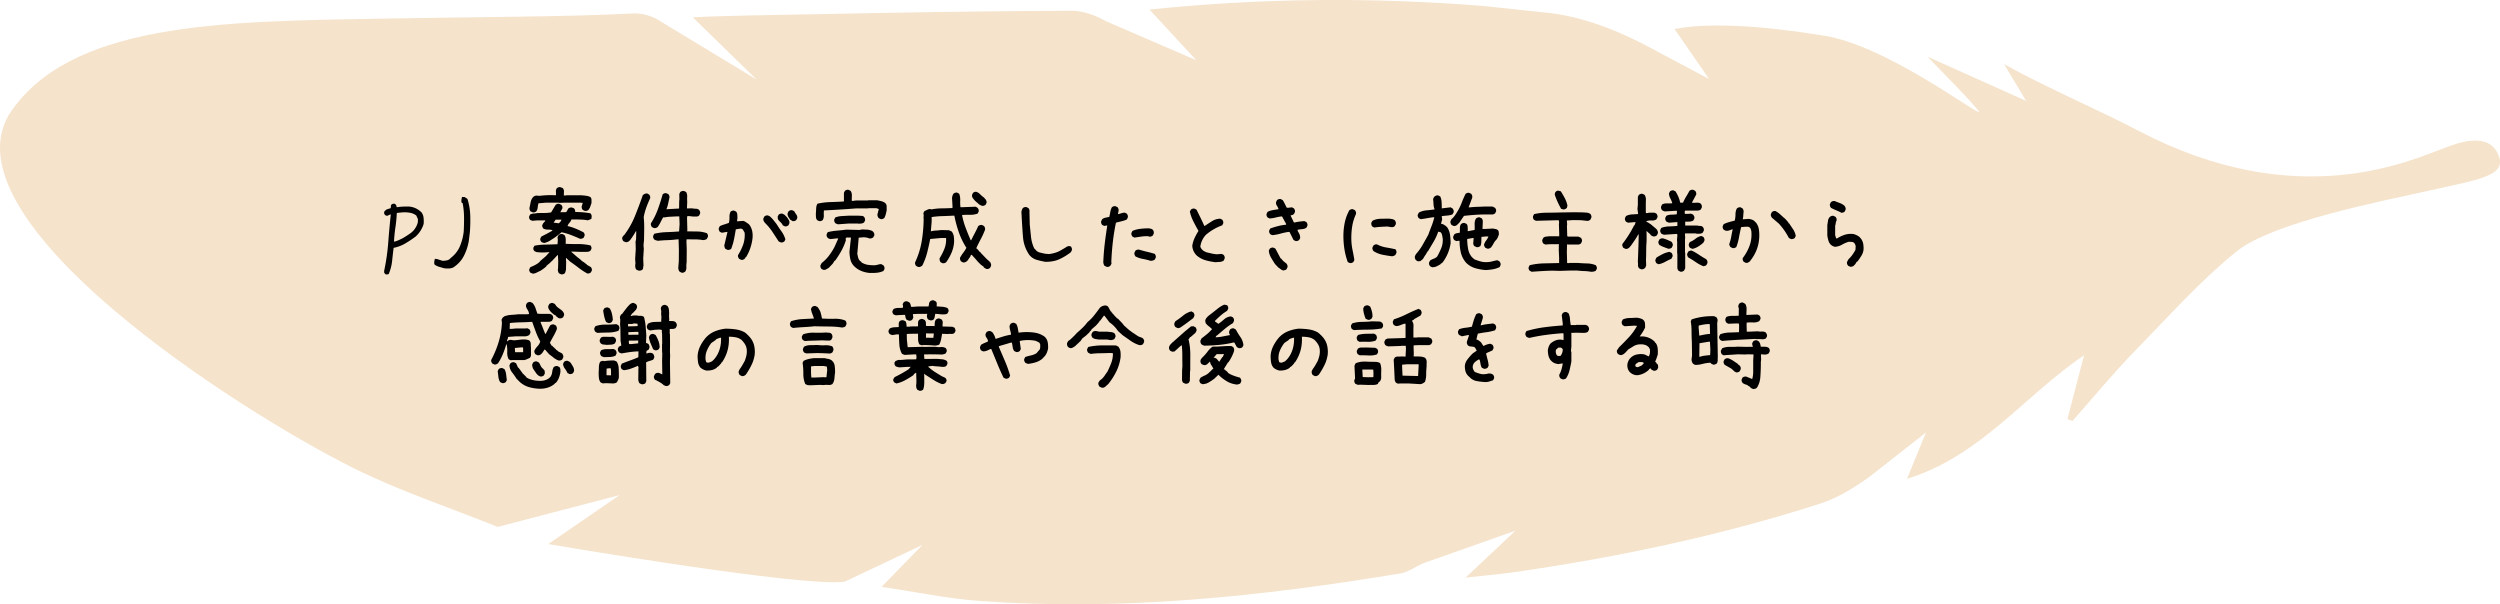 <svg xmlns="http://www.w3.org/2000/svg" id="_レイヤー_2" data-name="レイヤー 2" viewBox="0 0 437 105.63"><defs><style>.cls-2{stroke-width:0}</style></defs><g id="_レイヤー_2-2" data-name="レイヤー 2"><path fill="#eed0a8" stroke-width="0" d="M391.01 43.905c-6.334 5.08-11.945 11.423-17.72 17.328-3.863 3.949-7.377 8.239-11.047 12.376l-.851-.367 2.905-11.142c-10.261 6.885-18.117 17.681-30.948 21.591l3.314-8.096-9.88 7.746c-2.65 1.908-5.576 3.715-8.653 4.704-17.344 5.57-35.122 9.315-53.14 11.929-2.71.393-5.445.617-8.801.989l8.715-8.2-16.228 5.732c-1.272.6-2.545 1.52-3.914 1.746-24.378 4.04-48.871 6.612-73.62 4.796-5.551-.407-11.048-1.571-17.036-2.456l7.15-7.337-13.626 6.44C140.29 102.71 95.84 95.1 95.84 95.1l12.467-8.559L87 92.104c-8.479-3.42-17.233-6.29-25.382-10.37C41.081 71.453-9.325 38.882 1.507 20.135 11.922 3.888 38.885 3.751 66.393 3.263c19.371-.344 32.624-.307 44.295-.91 1.509-.079 3.288.433 4.568 1.255l17.005 10.3-11.152-10.88c5.621-.31 16.495-.441 21.995-.555 14.699-.306 29.4-.533 44.102-.594 2.01-.008 4.247.738 6 1.776l15.926 6.885-8.203-8.871c19.874-2.045 39.123-2.16 58.381-.624l11.648 1.24c7.613.914 14.692 4.475 18.991 6.854l8.798 4.672-6.031-8.738c8.425-1.649 21.99.472 26.982 1.307 12.042 2.5 28.569 15.78 25.97 12.758-2.651-3.082-5.583-5.923-8.728-9.223l17.22 7.72-3.844-6.427c6.679 3.778 16.566 8.02 23.46 11.637 27.808 14.593 47.57 5.199 53.81 2.914 1.814-.664 7.66-3.046 9.27 1.667 1.041 3.332-3.618 3.967-11.978 5.832-8.359 1.865-27.535 5.566-33.868 10.647z" opacity=".6"/><path d="M67.502 47.98c-.07-.023-.14-.07-.211-.14s-.117-.14-.14-.21v-.282c.351-1.652.591-3.328.72-5.027s.275-3.305.44-4.817h-.141l-.299.15a.59.59 0 0 1-.369.044c-.07-.024-.14-.074-.211-.15s-.117-.15-.14-.22v-.28c.046-.095.117-.182.21-.264s.188-.147.282-.194l.668-.21c0-.118.005-.241.017-.37s.065-.228.158-.299c.07-.047.141-.076.211-.088s.153-.017.246-.017c.07.023.141.07.211.14s.117.141.14.211l.036.246h.211c.293-.046.598-.076.914-.087s.627-.018.932-.018c.445.023.861.123 1.248.299s.744.428 1.072.756c.188.28.299.589.334.922s.041.677.018 1.029c-.07.305-.223.662-.457 1.072s-.54.791-.915 1.143c-.585.445-1.199.855-1.837 1.23s-1.32.633-2.047.774c-.094.773-.182 1.544-.264 2.311s-.275 1.515-.58 2.241c-.07.047-.14.076-.211.088s-.152.018-.246.018zm2.9-6.345c.446-.258.885-.539 1.319-.844s.779-.703 1.037-1.195c.117-.234.199-.44.246-.615s.059-.416.035-.72l-.281-.599c-.328-.246-.697-.404-1.108-.474s-.838-.094-1.283-.07l-1.002.105c-.047.902-.129 1.74-.246 2.514s-.2 1.605-.246 2.496h.106c.257-.07.5-.158.728-.264s.461-.217.695-.334zM77.627 46.89l-.844-.245a2.864 2.864 0 0 1-.79-.37c-.06-.081-.089-.175-.089-.28s.006-.217.018-.335l.088-.421.422.052.914.3c.258 0 .515-.027.773-.08s.48-.19.668-.413c.738-.574 1.274-1.26 1.608-2.057s.554-1.64.66-2.53c.047-.845.066-1.68.06-2.506s-.084-1.65-.236-2.47l-.14-.07c-.06-.082-.089-.176-.089-.281s.006-.217.018-.334l.088-.422.457.018.492.316c.293.926.457 1.884.492 2.874s.012 1.99-.07 2.997l-.176 1.46c-.152.925-.44 1.8-.861 2.627s-1.049 1.509-1.881 2.048c-.258.105-.52.161-.783.167s-.53-.009-.799-.044zM95.135 42.479c-.094-.024-.182-.05-.264-.08s-.158-.06-.228-.096c-.082-.094-.141-.19-.176-.29s-.041-.208-.018-.325l.176-.334 1.002-.519c.305-.159.603-.325.896-.5l.036-.106c-.258-.07-.528-.103-.809-.097s-.54-.056-.773-.184c-.07-.094-.123-.188-.159-.282s-.047-.199-.035-.316l.176-.334.352-.387-.018-.105h-1.354l-.896.07-.37-.158c-.07-.082-.122-.173-.157-.273s-.041-.208-.018-.325l.158-.334c.258-.117.453-.176.588-.176s.379-.029.73-.087l1.583-.018.773-.088.791-1.318c.082-.07.176-.126.281-.167s.217-.05.334-.027l.37.176c.081.082.14.176.175.281s.041.223.018.352l-.352.668 1.037-.018.37-.65c.093-.059.193-.106.298-.14s.217-.042.334-.018l.352.14c.07.094.125.19.166.29s.05.214.027.343c.563.012 1.069.038 1.52.08s.842.096 1.17.166c.07.094.125.19.166.29s.05.208.027.326l-.035.333c-.094.06-.2.109-.317.15s-.228.085-.333.132c-.2-.07-.584-.117-1.153-.14s-1.133-.03-1.695-.018c-.059.199-.17.39-.334.57s-.276.373-.334.572c.492.117.967.27 1.424.457s.914.404 1.37.65c.071.083.124.173.159.273s.041.202.018.308l-.159.351c-.093.07-.193.123-.298.158s-.229.041-.37.018c-.515-.234-1.035-.451-1.556-.65s-1.063-.358-1.625-.475l-1.09.844c-.352.234-.666.44-.941.615s-.612.316-1.01.422zM93.2 47.84c-.105-.023-.199-.053-.281-.088s-.158-.07-.229-.105c-.07-.094-.123-.194-.158-.299s-.035-.211 0-.316l.176-.334c.34-.13.67-.285.992-.466s.555-.366.695-.554l.053-.07.967-.826.633-.704h-.176c-.445.047-.838.065-1.178.053s-.65-.035-.931-.07l-.352-.176c-.07-.082-.123-.173-.158-.272s-.041-.208-.018-.326l.194-.334c.55-.117 1.166-.181 1.845-.193s1.407-.035 2.18-.07l.053-.774-.053-.386c.024-.094.053-.176.088-.246s.076-.141.123-.211c.094-.07.195-.12.307-.15s.226-.032.343-.009l.352.176c.14.223.213.466.219.73s.004.53-.008.8c.773.035 1.508.05 2.205.043s1.41.074 2.137.238c.07.093.119.19.148.29s.033.202.01.307l-.176.334c-.164.118-.34.179-.527.185s-.387.009-.598.009c-.223.011-.539.008-.95-.01s-.825-.031-1.247-.043v.07l.967.844.58.457c.14.152.293.281.457.387s.328.217.492.334v.052l.21.106v.07l.686.387c.07.082.123.173.159.272s.04.22.017.36l-.193.335c-.094.058-.194.105-.299.14s-.217.036-.334 0c-.527-.293-1.025-.62-1.494-.984s-.95-.715-1.442-1.055l-.755-.685v.527l.035.035-.035 1.53c-.036.117-.065.228-.088.334s-.07.205-.14.298c-.095.07-.194.12-.3.15s-.216.032-.334.009l-.369-.176c-.07-.106-.12-.22-.15-.343s-.043-.255-.043-.395l.035-.018.035-1.336-.053-1.072-.07-.018-1.055 1.125h-.07l-.14.194-.616.51-.14.21-.493.387-.439.299c-.211.094-.422.196-.633.307s-.433.185-.668.22zm9.018-10.986l-.352-.158c-.07-.094-.123-.197-.158-.308s-.041-.231-.018-.36l.176-.563-.387-.035h-2.918l-.808.035-.035-.035h-2.32l-1.266.105c-.07.223-.117.463-.14.721s-.106.486-.247.686c-.094.07-.193.123-.299.158s-.217.04-.334.017l-.369-.175c-.07-.082-.123-.179-.158-.29s-.041-.238-.018-.378c.07-.317.135-.63.194-.94s.187-.59.386-.836l.141-.14c.094-.059.193-.106.299-.14s.228-.042.369-.018l.281.035c.422-.047.838-.082 1.248-.106s.979-.023 1.705 0c0-.222-.005-.445-.017-.668s.053-.422.193-.597c.094-.07.258-.13.492-.176l.493.176c.164.175.24.38.228.615s-.018.463-.018.685h.387l.035-.035h2.602c.281.024.564.053.851.088s.55.117.784.246a.68.68 0 0 1 .175.475v.562c-.093.258-.164.46-.21.607s-.153.343-.317.589a.786.786 0 0 1-.65.158zm-4.5 2.144c.093-.082.181-.173.263-.272s.135-.208.159-.325h-1.02l-.351.51.914.123.035-.036zM111.605 47.295l-.334-.14c-.117-.118-.187-.252-.21-.405s-.03-.31-.018-.474l.035-.211-.053-.809.106-1.705-.035-1.336.088-.351.035-1.424h-.088c-.14.27-.293.527-.457.773s-.328.48-.492.703l-.211.229c-.094.07-.194.123-.3.158s-.228.041-.368.018l-.352-.176c-.07-.106-.123-.211-.158-.317s-.041-.216-.018-.334l.211-.334h.07c.81-1.066 1.456-2.203 1.942-3.41s.941-2.42 1.363-3.638c.118-.094.237-.17.36-.229s.267-.076.431-.053l.334.194c.07.093.12.193.149.299s.033.216.01.334c-.247.527-.47 1.063-.668 1.608s-.352 1.11-.457 1.696c.035.328.058.662.07 1.002s.017.686.017 1.037l-.035 2.004-.088.844.053.668-.105 1.67.052 1.23c-.035.14-.058.282-.07.422s-.064.252-.158.334c-.094.059-.197.1-.309.123s-.224.024-.342 0zm7.524.37l-.352-.194c-.07-.094-.123-.196-.158-.308s-.053-.237-.053-.378l.088-1.09.018-1.95-.053-1.758.035-.141h-.351c-.54.07-1.088.114-1.645.132s-1.103.056-1.642.114c-.118-.023-.235-.053-.352-.088s-.223-.088-.316-.158c-.07-.094-.123-.193-.159-.299s-.035-.217 0-.334l.176-.351c.68-.164 1.39-.258 2.135-.282s1.48-.064 2.207-.123l.088-1.265-.053-1.371h-.422c-.375.023-.75.044-1.125.061s-.75.062-1.125.132l-.14-.035c-.164.281-.317.565-.457.852s-.31.572-.51.853c-.094.07-.193.123-.299.158s-.228.041-.37.018l-.35-.176c-.06-.094-.106-.196-.141-.308s-.041-.225-.018-.342c.504-.786.91-1.609 1.22-2.47s.59-1.732.837-2.61c.094-.07.193-.124.299-.159s.222-.04.351-.017l.352.175c.07.094.123.194.158.3s.035.228 0 .368l-.211.985c-.07.328-.17.65-.299.967h.07l2.145-.123.018-1.319.035-.246-.018-.984.176-.352c.094-.058.193-.105.299-.14s.228-.042.369-.018l.351.176c.141.234.202.504.184.808s-.014.598.01.88l-.053 1.177h.246l.633-.018c.223.047.445.07.668.07s.416.071.58.212c.07.093.123.196.158.307s.041.22.018.325l-.176.352a.722.722 0 0 1-.475.176h-.544l-.756-.088-.317.035-.017.387.052 1.969-.035.28c.61.012 1.203.021 1.783.027s1.141.109 1.68.308c.07.093.123.193.158.299s.036.216 0 .334l-.175.351c-.094.07-.2.123-.317.158s-.234.053-.351.053c-.47-.082-.942-.123-1.416-.123s-.957-.006-1.45-.018l-.035.352.053 1.441-.018 2.233c-.046.281-.062.568-.045.861s-.054.55-.218.774c-.094.07-.194.123-.3.158s-.216.04-.333.017zM129.535 45.414l-.351-.193c-.07-.094-.123-.193-.159-.299s-.04-.217-.017-.334c.375-.586.674-1.195.896-1.828s.31-1.324.264-2.074l-.316-.563c-.07-.07-.153-.117-.247-.14s-.199-.024-.316 0l-.668.105c-.094.586-.2 1.166-.316 1.74s-.282 1.131-.492 1.67c-.094.07-.198.123-.31.159s-.224.04-.34.017l-.352-.176c-.07-.07-.118-.158-.141-.263s-.047-.205-.07-.3l.562-2.39h-.14l-.844.14-.352-.175c-.07-.094-.123-.193-.158-.299s-.041-.217-.018-.334l.176-.351c.258-.117.522-.217.791-.3s.533-.17.791-.263c.082-.328.117-.668.106-1.02s.052-.667.193-.949c.094-.07.193-.123.299-.158s.217-.04.334-.017l.351.175c.118.165.182.346.194.545s.017.405.017.616l-.07.527h.07l1.02-.07c.164.047.322.123.474.228s.3.205.44.299l.176.176c.234.328.392.691.474 1.09s.1.82.053 1.265c-.07.586-.2 1.155-.387 1.705s-.433 1.073-.738 1.565h-.07l-.106.21c-.093.106-.199.182-.316.23s-.246.058-.387.034zm6.944-3.04l-.37-.176-1.054-1.618a9.387 9.387 0 0 0-1.23-1.511c-.118-.118-.218-.246-.3-.387s-.11-.305-.088-.492l.176-.352c.094-.07.194-.123.3-.158s.216-.041.333-.018l.352.176.14.14.176.177.14.14.669.844c.28.445.576.885.886 1.318s.537.897.678 1.389l-.176.352c-.093.07-.193.123-.298.158s-.217.04-.334.017zm.703-2.813l-.352-.176c-.094-.21-.232-.398-.414-.562s-.33-.34-.447-.528l-.035-.422.175-.351c.094-.07.196-.123.307-.158s.227-.041.344-.018l.351.176.457.457c.118.164.223.328.317.492s.129.352.105.563l-.176.351c-.093.07-.193.123-.298.158s-.217.041-.334.018zm1.37-.914l-.421-.246c-.117-.164-.229-.334-.334-.51s-.147-.38-.123-.615l.176-.352c.093-.07.193-.123.298-.158s.217-.041.334-.018l.352.176c.094.188.21.375.352.563s.199.398.175.632l-.175.352c-.094.07-.194.123-.3.158s-.216.041-.333.018zM143.176 38.647l-.352-.176c-.117-.164-.181-.346-.193-.545s-.018-.404-.018-.615c.024-.281.041-.577.053-.888s.088-.583.229-.817c.726-.164 1.484-.258 2.275-.281s1.574-.06 2.348-.106v-1.512l.175-.351c.094-.07.194-.123.3-.158s.216-.041.333-.018l.352.176c.164.234.24.51.228.826s-.017.627-.017.932h.246l.457-.07h2.11l.034-.036h1.6c.234.047.475.1.72.158s.475.17.686.334c.164.164.246.36.246.59v.694c-.047.234-.1.462-.158.685s-.146.44-.264.65c-.093.07-.193.123-.298.159s-.217.04-.334.017l-.352-.176a1.05 1.05 0 0 1-.21-.632l.245-.95-.404-.14h-1.442l-.035.035h-2.109a193.991 193.991 0 0 1-5.607.352c-.024.28-.03.574-.018.878s-.053.575-.193.809c-.094.07-.194.123-.3.158s-.216.041-.333.018zm8.719 9.053c-.516-.06-.995-.185-1.434-.378s-.84-.472-1.203-.835c-.317-.352-.522-.739-.615-1.16a7 7 0 0 1-.159-1.336l.264-2.461-.633-.018-.246.053-.035.14.018.317c-.2.633-.457 1.236-.774 1.81s-.668 1.131-1.055 1.67c-.117.07-.209.164-.273.282s-.13.222-.201.316l-.686.72-.431.255a.764.764 0 0 1-.5.097l-.352-.176c-.07-.093-.121-.193-.15-.298s-.032-.217-.008-.334l.21-.387c.493-.387.92-.82 1.284-1.3s.68-.98.95-1.495l.667-1.494-.246-.018-1.125.123c-.094-.023-.182-.052-.264-.088s-.158-.082-.228-.14c-.07-.094-.123-.194-.158-.3s-.035-.216 0-.333l.175-.352c.516-.129 1.051-.216 1.608-.263s1.105-.106 1.644-.176l2.373.053c.211-.07.434-.097.668-.08s.47.027.704.027c.164.035.334.076.51.123s.327.135.456.264c.07.093.123.193.159.298s.04.217.017.334l-.193.334c-.094.07-.2.123-.317.159s-.246.04-.386.017c-.188-.082-.387-.137-.598-.167s-.422-.032-.633-.009l-.597.053-.247 2.83c.047.211.096.425.149.642s.162.413.326.589l.246.176v.07c.34.222.71.366 1.108.43s.82.091 1.265.08c.188-.024.371-.062.553-.115s.367-.079.555-.079l.386.229c.07.093.12.193.149.299s.033.216.01.334l-.176.334c-.387.175-.795.28-1.223.316s-.863.041-1.308.018zm-5.397-8.49c-.094-.024-.182-.053-.264-.089s-.158-.076-.228-.123c-.07-.093-.123-.193-.158-.298s-.041-.217-.018-.334l.176-.352c.351-.14.732-.223 1.142-.246l1.213-.07h1.758c.164.023.328.035.492.035s.305.058.422.176c.07.093.123.193.158.298s.041.217.018.334l-.176.352c-.14.094-.293.152-.457.176s-.34.035-.527.035l-.035-.035h-1.618l-1.898.14zM172.426 47.014l-.352-.193-.14-.141v-.07l-.457-.317-.598-.597c-.164-.211-.334-.41-.51-.598s-.346-.375-.51-.563h-.07v.036h-.07c-.047.164-.123.316-.229.457s-.205.287-.299.44l-.175.192c-.094.07-.198.13-.309.176s-.236.059-.377.035l-.334-.175c-.07-.094-.123-.197-.158-.308s-.041-.226-.018-.343c.164-.304.348-.592.553-.861s.39-.557.555-.861c-.551-.868-.99-1.77-1.319-2.707s-.591-1.91-.79-2.918h-.194c-.633.035-1.266.061-1.898.079s-1.26.073-1.881.167c.023.422.013.838-.028 1.248s-.072.82-.095 1.23h.07c.258-.07.533-.111.826-.123s.58-.04.861-.088l1.407.035.457.211c.21.258.34.557.386.897s.06.697.036 1.072c-.059.633-.211 1.23-.457 1.793s-.551 1.102-.914 1.617c-.094.07-.194.123-.3.158s-.216.041-.333.018l-.352-.176c-.058-.094-.105-.196-.14-.307s-.041-.244-.018-.396c.328-.527.605-1.078.834-1.652s.326-1.201.291-1.881h-.844l-1.933.176c-.153.797-.329 1.585-.528 2.364s-.48 1.532-.843 2.259c-.094.093-.206.167-.334.22s-.264.067-.405.043l-.351-.175c-.07-.094-.123-.194-.159-.3s-.04-.216-.017-.333c.562-1.207.95-2.45 1.16-3.727s.322-2.572.334-3.885l-.035-.246.053-.246-.07-.492.175-.351c.164-.07.336-.153.518-.247s.379-.128.59-.105l.105.053c.586-.117 1.19-.179 1.81-.185s1.249-.026 1.881-.061l.018-.264-.088-1.512c.024-.14.053-.27.088-.386s.094-.235.176-.352c.093-.07.193-.123.299-.158s.216-.041.334-.018l.351.194c.14.351.201.738.184 1.16s-.002.82.045 1.195h.246l2.426-.088.333.211c.07.094.124.193.159.299s.04.217.017.334l-.176.351c-.398.153-.832.226-1.3.22s-.938.003-1.407.027v.14c.153.75.366 1.483.641 2.197s.56 1.413.854 2.092h.07c.21-.422.424-.838.64-1.248s.42-.826.608-1.248c.105-.07.213-.123.324-.158s.227-.041.344-.018l.334.176c.07.094.123.193.158.299s.041.228.018.37c-.211.55-.457 1.089-.739 1.616s-.545 1.06-.79 1.6l.14.105.246.246.123.211.211.106.123.246h.07l.282.316.105.106.352.369.14.14.106.106.351.299.106.105v.07h.07c.059.094.106.194.14.3s.042.228.018.369l-.175.351c-.094.07-.194.123-.3.158s-.216.041-.333.018zm-.791-11.04l-.44-.21-.28-.246-.388-.334-.175-.176c-.118-.14-.227-.281-.327-.422s-.136-.316-.113-.527l.176-.352c.094-.07.193-.123.299-.158s.217-.035.334 0l.351.176.229.21.176.177.597.492.088.105v.07h.07c.07.106.13.212.176.317s.059.229.035.37l-.175.35c-.094.06-.194.106-.3.141s-.216.041-.333.018zM182.709 45.766c-.516-.094-1.018-.211-1.504-.352s-.91-.422-1.273-.843c-.645-.938-1.014-1.97-1.108-3.094s-.187-2.613-.281-4.465c.023-.117.055-.231.096-.343s.097-.214.168-.307c.093-.07.195-.12.306-.15s.221-.032.326-.009l.352.194c.07.094.12.196.148.307s.034.22.01.326l.053 2.214c.07.715.143 1.433.219 2.154s.267 1.403.572 2.048l.07.035.264.299c.047.07.111.126.193.167s.153.085.211.131c.305.082.615.159.932.229s.656.1 1.02.088c.726-.106 1.33-.293 1.81-.563s.85-.489 1.107-.659.528-.196.809-.079c.059.106.105.211.14.316s.036.229 0 .37l-.193.334c-.644.492-1.31.893-1.996 1.204s-1.502.46-2.451.448zM193.45 46.645l-.37-.176c-.094-.117-.158-.258-.193-.422s-.041-.328-.018-.492c.047-1.043.131-2.068.254-3.076s.268-2.028.432-3.059h-.07l-.475.07-.352-.175c-.07-.094-.123-.194-.158-.3s-.041-.216-.018-.333l.176-.352c.164-.14.36-.234.588-.28s.45-.095.66-.141c.07-.282.13-.569.176-.862s.14-.568.281-.826c.094-.07.194-.123.3-.158s.216-.041.333-.018l.352.176c.07.094.123.193.158.299s.04.217.017.334l-.105.562h.105c.188-.047.37-.1.545-.158s.358-.088.545-.088l.352.176c.07.094.123.193.158.299s.041.228.018.369l-.176.352c-.305.14-.615.246-.932.316s-.638.152-.967.246c-.234 1.125-.416 2.256-.545 3.393s-.216 2.285-.263 3.445l.035.316-.211.387c-.094.07-.193.123-.299.158s-.217.041-.334.018zm4.85-5.115l-.35-.176c-.071-.094-.124-.194-.159-.299s-.041-.217-.018-.334l.176-.352c.422-.187.88-.31 1.371-.369s.996-.088 1.512-.088l.334.07c.105.024.205.071.299.141.094.094.158.2.193.317s.041.246.018.386l-.176.352c-.094.07-.193.123-.299.158s-.217.041-.334.018a.698.698 0 0 0-.316-.07h-.352c-.328.023-.644.058-.949.105s-.621.094-.95.14zm2.813 4.06c-.445-.14-.896-.252-1.353-.334s-.885-.228-1.283-.44c-.07-.105-.123-.21-.159-.316s-.04-.216-.017-.334l.176-.351c.093-.07.193-.123.298-.158s.229-.041.37-.018c.445.14.896.264 1.353.37s.908.228 1.354.368c.07.094.123.197.158.308s.04.225.017.343l-.175.351c-.094.07-.206.123-.334.158s-.264.053-.405.053zM212.451 45.836c-.586-.07-1.16-.184-1.722-.343s-1.079-.436-1.547-.834c-.235-.235-.416-.493-.545-.774s-.205-.586-.229-.914c.07-.469.205-.92.405-1.354s.427-.85.685-1.248c-.305-.539-.598-1.084-.879-1.634s-.492-1.131-.633-1.74l.176-.352c.094-.07.193-.123.299-.158s.217-.041.334-.018l.351.176c.235.469.47.943.704 1.424s.457.955.668 1.424h.07c.422-.282.844-.557 1.266-.827s.902-.416 1.44-.44l.352.177c.07.093.124.193.159.299s.04.216.017.334l-.176.351c-.515.188-1.007.416-1.476.686s-.926.591-1.371.966c-.281.305-.504.633-.668.985s-.27.726-.317 1.125l.211.387.07.035c.094.14.212.246.352.316l.422.211c.305.07.604.14.897.21s.603.118.931.142l.844-.07.352.175c.07.094.123.193.158.299s.04.217.017.334l-.175.369c-.211.14-.44.217-.686.229s-.498.029-.756.052zM226.46 42.127l-.35-.176-.704-1.406h-.21c-.47.07-.932.17-1.39.3s-.931.216-1.423.263l-.352-.176c-.07-.094-.123-.193-.158-.299s-.041-.217-.018-.334l.176-.351c.446-.164.897-.305 1.354-.422s.931-.2 1.424-.246v-.141l-.704-1.3h-.175c-.328.046-.657.11-.985.193s-.668.134-1.02.158l-.35-.176c-.071-.094-.124-.193-.159-.299s-.041-.217-.018-.334l.176-.351c.281-.141.586-.24.914-.3s.657-.11.985-.157v-.07c-.07-.2-.164-.387-.282-.563s-.164-.381-.14-.615l.176-.352c.093-.07.193-.123.298-.158s.217-.041.334-.018l.352.176c.14.21.264.428.37.65s.216.446.333.668l.211.035.703-.087.352.193c.07.094.123.193.158.299s.04.217.017.334l-.175.351c-.094.07-.182.123-.264.159s-.182.052-.299.052v.106l.563 1.16h.14c.258-.07.534-.123.826-.158s.58-.065.862-.088l.351.176c.07.093.123.193.159.298s.04.217.017.334l-.176.352c-.21.14-.45.223-.72.246s-.534.059-.791.106l-.035.175c.117.188.222.381.316.58s.14.428.14.686l-.175.351c-.094.07-.194.124-.3.159s-.216.04-.333.017zm-2.108 5.15c-.165-.023-.323-.093-.475-.21s-.299-.223-.44-.317l-.562-.597c-.234-.352-.463-.718-.686-1.099s-.357-.794-.404-1.24l.176-.35c.094-.071.193-.124.299-.159s.217-.041.334-.018l.351.176.914 1.723h.07l.282.334.14.14.528.422c.07.094.123.194.158.3s.041.216.018.333l-.176.352a.522.522 0 0 1-.246.14l-.281.07zM235.936 45.977l-.352-.176c-.258-.715-.45-1.453-.572-2.215s-.184-1.54-.184-2.338.078-1.576.236-2.338.426-1.482.801-2.162c.094-.07.194-.123.3-.158s.216-.04.333-.017l.352.175c.07.094.123.194.158.3s.04.228.017.368c-.328.703-.55 1.436-.668 2.198s-.164 1.552-.14 2.373c.023.609.094 1.19.21 1.74s.223 1.125.317 1.723l-.176.351c-.093.07-.193.123-.298.158s-.217.041-.334.018zm4.289-6.205l-.352-.176c-.07-.105-.121-.21-.15-.316s-.032-.223-.008-.352l.193-.334c.422-.223.893-.34 1.414-.352s1.041-.017 1.557-.017c.164.023.328.05.492.079s.316.103.457.22c.07.105.12.21.149.316s.033.223.01.352l-.194.334c-.094.093-.205.15-.334.167s-.264.014-.404-.01l-.528-.087c-.375.012-.76.03-1.152.053s-.775.064-1.15.123zm3.129 5.027c-.586-.07-1.16-.164-1.723-.281s-1.078-.328-1.547-.633c-.07-.094-.123-.193-.158-.299s-.041-.217-.018-.334l.176-.351c.094-.07.193-.123.299-.159s.217-.04.334-.017c.492.258 1.013.434 1.564.527s1.096.2 1.635.317c.07.093.123.193.158.298s.041.217.018.334l-.176.352c-.07.07-.158.123-.264.158s-.205.065-.298.088zM250.332 46.715l-.352-.176c-.07-.093-.123-.193-.158-.298s-.04-.229-.017-.37l.193-.351c.188-.117.4-.22.64-.308s.444-.225.608-.413c.258-.469.486-.946.686-1.432s.287-1.023.263-1.609c-.035-.21-.07-.416-.105-.615s-.123-.381-.264-.545l-.422-.106c-.21.622-.486 1.22-.826 1.793l-1.002 1.688h-.07c-.094.21-.211.416-.352.615s-.27.41-.386.633l-.106.105-.387.317-.44.035-.333-.21c-.07-.095-.123-.197-.158-.309s-.041-.237-.018-.377l.176-.352c.445-.492.838-1.037 1.178-1.635s.668-1.183.984-1.758c.188-.515.377-1.02.57-1.511s.356-1.008.485-1.547h-.194c-.375.047-.738.102-1.09.167s-.714.12-1.09.167l-.35-.176c-.071-.094-.124-.193-.16-.299s-.034-.217 0-.334l.194-.351c.399-.211.826-.337 1.283-.378s.938-.097 1.442-.167v-.07c-.106-.258-.164-.537-.176-.836s-.035-.588-.07-.87c.023-.093.054-.181.096-.263s.097-.159.167-.229c.094-.07.194-.123.3-.158s.216-.041.333-.018l.352.176c.14.317.219.65.236 1.002s.028.71.028 1.072h.105l1.441-.175.352.21c.07.094.123.194.158.3s.041.228.018.368l-.194.352c-.293.117-.603.188-.931.211s-.645.059-.95.105v.07l.07.493-.21.773c.164 0 .312.041.447.123s.274.17.414.264l.246.246c.258.399.418.838.483 1.319s.097.966.097 1.459c-.093.609-.252 1.183-.474 1.722s-.516 1.06-.88 1.565l-.175.175-.21.106v.07c-.212.13-.434.252-.669.37s-.51.175-.826.175zm3.744-7.224l-.351-.176c-.07-.094-.123-.194-.159-.3s-.04-.228-.017-.368l.176-.352c.21-.164.398-.363.562-.597s.317-.47.457-.704c.305-.503.557-1.02.756-1.546s.428-1.05.686-1.565c.093-.07.193-.123.298-.158s.217-.041.334-.018l.352.176c.07.094.123.193.158.299s.041.228.018.37l-.633 1.687h.281c.422-.047.85-.077 1.283-.088s.862-.03 1.284-.053h1.318l.457.228c.07.094.123.194.158.3s.041.216.018.333l-.176.352-.352.176h-1.3c-.645 0-1.284.023-1.916.07s-1.254.105-1.864.176l-.843 1.23h-.07v.07l-.212.211h-.07v.07c-.094.071-.193.124-.299.159s-.217.041-.334.018zm5.625 7.716c-.61-.047-1.213-.155-1.81-.325s-1.131-.483-1.6-.94c-.469-.54-.78-1.137-.932-1.793s-.228-1.342-.228-2.057h-.211l-.352.053-.351-.176c-.07-.082-.127-.176-.168-.281s-.049-.217-.026-.334l.176-.37c.13-.117.281-.19.457-.22s.346-.055.51-.078c.023-.258.031-.522.025-.791s.057-.51.186-.72c.094-.071.193-.127.299-.168s.217-.05.334-.026l.351.158c.118.14.178.305.184.492s.016.375.027.563l-.035.21h.106l1.125-.21c.011-.328.011-.674 0-1.037s.07-.686.246-.967c.093-.07.193-.126.298-.167s.217-.05.334-.027l.352.159c.07.093.123.193.158.298s.047.229.035.37l-.052 1.195h.474l1.371-.07c.141.035.284.064.43.087s.28.082.397.176c.093.082.148.194.166.334s.027.281.027.422c-.047.164-.104.325-.168.483s-.154.308-.272.449c-.187.187-.35.404-.484.65s-.277.475-.43.686c-.093.07-.193.132-.298.184s-.229.068-.37.044l-.351-.158c-.07-.094-.129-.193-.176-.299s-.053-.217-.017-.334c.093-.246.218-.472.376-.677s.28-.424.362-.659h-.457l-.756.07c-.012.282-.022.56-.027.836s-.061.53-.166.764c-.094.07-.194.126-.3.167s-.228.05-.368.027l-.37-.176c-.082-.082-.14-.179-.175-.29s-.041-.238-.018-.378l.053-.756-.246.017-.88.159v.14c.013.575.071 1.131.177 1.67s.34 1.014.703 1.424l.07.035.264.264c.363.152.732.281 1.107.387s.768.146 1.178.123c.305-.012.598-.056.879-.132s.574-.144.879-.202l.351.175c.07.082.131.176.184.282s.068.228.045.369l-.158.369c-.375.187-.768.316-1.178.387s-.832.117-1.266.14zM278.105 47.506c-.386-.07-.779-.111-1.177-.123s-.797-.04-1.196-.088h-1.406l-1.652.053-1.301-.035c-.61.012-1.213.035-1.81.07s-1.208.076-1.829.123l-.351-.193a.662.662 0 0 1-.176-.598l.176-.351c.808-.2 1.652-.308 2.531-.326s1.752-.038 2.62-.061v-.879l-.071-1.6.035-.105-.035-.317.053-.386h-1.618l-.773.052-.352-.175c-.07-.094-.123-.197-.158-.308s-.04-.225-.017-.343l.175-.351c.141-.117.305-.188.493-.211s.375-.041.562-.053h1.723v-.527l-.053-1.565.035-.351-.053-.352h-.703l-3.287.088-.351-.176c-.07-.093-.121-.193-.15-.299s-.032-.216-.009-.334l.176-.351c.645-.164 1.383-.25 2.215-.255s1.658-.02 2.479-.044l2.25-.035 1.406.017c.258.012.517.027.781.044s.502.097.713.238c.07.093.123.193.158.299s.035.228 0 .369l-.176.351c-.093.07-.197.123-.308.158s-.225.041-.342.018l-.984-.105-1.336-.018-1.125.07.017.176.035.527-.035.247.053 1.81.176.053h1.758l.457.21c.07.095.123.194.158.3s.04.216.017.334l-.175.369-.352.175h-1.969l-.105-.052-.035 1.441.052 1.846.317.017.035-.035h1.547c.55.047 1.09.076 1.617.088s1.025.117 1.494.317c.07.093.123.193.158.298s.041.217.018.334l-.176.317c-.117.082-.246.135-.387.158s-.292.035-.457.035zm-4.834-10.898l-.386-.106c-.223-.398-.432-.808-.625-1.23s-.36-.856-.5-1.301l.105-.37c.082-.093.172-.166.272-.219s.209-.067.326-.044l.369.106c.246.386.475.779.686 1.177s.369.838.474 1.319l-.105.404c-.094.082-.192.15-.291.202s-.207.073-.325.062zM286.86 47.067l-.352-.176c-.07-.094-.123-.193-.158-.299s-.041-.228-.018-.369l-.035-.563.035-.773.07-1.969c.023-.645.036-1.295.036-1.95h-.07c-.188.35-.393.69-.616 1.019s-.451.656-.686.984l-.316.352c-.094.07-.193.123-.299.158s-.217.04-.334.017l-.351-.175c-.07-.094-.123-.194-.159-.3s-.04-.228-.017-.368c.398-.516.767-1.043 1.107-1.582s.65-1.09.932-1.653l.105-.07.176-.527h-.07l-1.266.105-.351-.176c-.07-.093-.123-.193-.159-.299s-.04-.216-.017-.334l.176-.351c.304-.164.638-.258 1.002-.281l1.107-.07v-.141l-.105-.774.07-.685V34.41l.176-.351c.093-.07.195-.123.306-.158s.227-.041.344-.018l.352.176c.164.258.24.55.228.879s-.017.644-.017.949v1.283l.035.07h.246c.187-.046.387-.07.597-.07h.633l.352.176c.07.094.123.193.158.299s.041.217.018.334l-.176.351c-.235.164-.51.235-.826.211s-.616.012-.897.106l-.035.14c.14.024.275.082.404.176s.252.176.37.246l.878.739.141.14c.07.094.129.2.176.317s.058.246.035.386l-.176.352c-.094.07-.193.123-.299.158s-.228.041-.369.018l-.351-.176c-.094-.14-.205-.264-.334-.37s-.252-.216-.37-.333h-.105v.176l.035.035v1.511c-.047.54-.07 1.084-.07 1.635s-.012 1.113-.035 1.688l.035.879c-.024.093-.053.181-.088.263s-.076.158-.123.229c-.094.07-.193.129-.299.176s-.234.058-.387.035zm3.04-.88l-.351-.175c-.07-.094-.123-.193-.158-.299s-.041-.217-.018-.334l.176-.351c.351-.223.715-.428 1.09-.616s.773-.316 1.195-.386l.352.175c.07.094.123.194.158.3s.04.216.017.333l-.21.405c-.376.164-.745.345-1.108.545s-.744.333-1.143.404zm1.793-2.689c-.28-.093-.556-.193-.826-.298s-.533-.229-.79-.37c-.071-.093-.124-.193-.159-.298s-.041-.217-.018-.334l.176-.352c.094-.07.194-.123.299-.158s.217-.041.334-.018c.258.07.51.158.756.264s.486.217.72.334c.07.094.13.193.176.299s.059.228.035.369l-.175.351a.522.522 0 0 1-.246.141l-.282.07zm2.04 3.99l-.352-.175-.176-.352v-2.619l-.035-.035v-2.11l-.035-.21.07-.774-.035-.316h-.246l-2.04.14c-.093-.023-.18-.052-.263-.087s-.158-.077-.228-.124c-.07-.093-.123-.193-.159-.298s-.04-.217-.017-.334l.176-.352c.421-.164.878-.252 1.37-.264s.973-.04 1.442-.087v-.668h-.07l-1.371.105c-.094-.023-.182-.053-.264-.088s-.158-.076-.229-.123c-.07-.094-.123-.193-.158-.299s-.04-.217-.017-.334l.175-.351c.258-.14.551-.211.88-.211s.644-.024.949-.07l.035-.598h-.352l-1.758.105c-.093-.023-.181-.052-.263-.088s-.158-.076-.229-.123c-.07-.093-.123-.193-.158-.298s-.041-.217-.018-.334l.176-.37c.258-.14.54-.205.844-.193s.61.006.914-.018v-.105c-.094-.281-.205-.545-.334-.791s-.205-.522-.228-.826l.175-.352c.094-.07.194-.123.3-.158s.216-.041.333-.018l.352.176c.187.305.351.621.492.95s.246.667.316 1.019h.492c.188-.422.37-.773.545-1.055s.37-.62.58-1.02c.094-.07.196-.122.307-.157s.227-.041.344-.018l.351.176c.07.094.123.193.159.299s.04.228.017.369l-.756 1.406c.27.023.545.023.826 0s.528.035.739.176c.07.094.123.196.158.307s.041.226.018.343l-.176.352a.522.522 0 0 1-.246.14l-.282.07h-2.197c-.07.071-.1.159-.088.264s.018.205.018.3h.562l.528-.036.369.176c.07.094.129.193.176.299s.058.228.035.369l-.176.351c-.2.118-.422.182-.668.194s-.498.017-.756.017v.668h2.092c.164.047.334.07.51.07s.334.06.474.176c.07.094.123.194.159.3s.04.216.017.333l-.176.352c-.14.117-.304.181-.492.193s-.375.018-.562.018l-.211-.07h-1.846v.28l.035.598-.035.035v2.461l.035.035v2.69l-.21.422c-.095.07-.194.123-.3.158s-.216.041-.334.018zm4.025-.949c-.469-.187-.914-.427-1.336-.72s-.861-.569-1.318-.827c-.07-.105-.124-.21-.159-.316s-.04-.217-.017-.334l.176-.351c.093-.07.193-.124.298-.159s.217-.04.334-.017c.434.21.856.454 1.266.73s.826.53 1.248.764c.07.094.129.193.176.299s.058.228.035.369l-.176.351a.522.522 0 0 1-.246.141l-.281.07zm-1.863-3.04a1.488 1.488 0 0 1-.51-.21c-.07-.095-.123-.195-.158-.3s-.041-.217-.018-.334l.176-.352c.363-.14.697-.334 1.002-.58s.644-.404 1.02-.475l.35.176c.071.094.124.193.159.299s.041.217.018.334l-.176.352c-.281.257-.574.48-.88.667s-.632.329-.983.422zM305.158 45.942l-.351-.176c-.07-.094-.123-.193-.159-.299s-.04-.223-.017-.351c.515-.68.914-1.4 1.195-2.163s.387-1.587.317-2.478c-.024-.14-.059-.281-.106-.422s-.14-.258-.281-.352a.66.66 0 0 0-.299-.07h-.334l-.773.07c-.141.586-.264 1.178-.37 1.776s-.263 1.166-.474 1.705c-.094.07-.194.123-.299.158s-.228.041-.37.018l-.35-.176c-.071-.094-.128-.193-.169-.299s-.043-.217-.007-.334c.14-.398.246-.803.316-1.213s.152-.826.246-1.248h-.105c-.164.07-.338.135-.52.194s-.377.076-.588.052l-.351-.175c-.07-.094-.123-.194-.159-.3s-.04-.216-.017-.333l.176-.352c.304-.14.617-.258.939-.351s.648-.176.977-.247c.093-.351.14-.72.14-1.107s.082-.732.246-1.037c.094-.07.194-.126.3-.167s.216-.05.333-.026l.352.193c.07.094.123.2.158.316s.04.246.017.387c-.023.211-.04.416-.052.615s-.041.393-.088.58h.105l.914-.07c.188.024.375.065.563.123s.351.158.492.299l.281.281c.258.352.416.75.475 1.196s.076.902.053 1.37c-.047.797-.211 1.542-.493 2.233s-.68 1.348-1.195 1.969c-.094.07-.193.129-.299.176s-.228.058-.369.035zm8.033-4.131c-.093-.024-.181-.053-.263-.088s-.158-.076-.229-.123c-.234-.445-.492-.873-.773-1.283s-.604-.815-.967-1.213l-1.23-1.055c-.07-.094-.124-.193-.159-.299s-.04-.216-.017-.334l.176-.351c.093-.07.193-.123.298-.158s.217-.041.334-.018c.305.164.594.375.87.633s.554.504.835.738l.493.563.105.21h.07l.703 1.055c.235.352.387.738.458 1.16l-.176.352a.522.522 0 0 1-.246.14l-.282.07zM323.527 46.645c-.093-.024-.181-.053-.263-.088s-.159-.076-.229-.123c-.07-.094-.123-.193-.158-.299s-.041-.217-.018-.334l.211-.422.211-.228c.211-.211.405-.446.58-.703s.334-.516.475-.774l.035-.668c-.023-.094-.058-.193-.105-.299s-.106-.193-.176-.263c-.117-.094-.264-.147-.44-.159s-.345-.017-.51-.017c-.398.117-.779.281-1.142.492s-.768.34-1.213.387a1.49 1.49 0 0 1-.808-.422c-.188-.211-.317-.451-.387-.72s-.13-.546-.176-.827V39.35c.047-.258.088-.516.123-.774s.147-.48.334-.667c.094-.07.193-.124.299-.159s.217-.04.334-.017l.351.176c.07.093.124.193.159.298s.04.217.017.334c-.07.14-.117.293-.14.457s-.059.317-.106.457v1.653l.176.562h.176c.398-.258.826-.463 1.283-.615s.955-.205 1.494-.158c.211.047.416.117.615.21s.381.212.545.352l.211.246c.211.282.346.586.404.914s.077.68.053 1.055c-.047.352-.158.674-.334.967s-.369.586-.58.879l-.21.246h-.071l-.211.351-.211.247h-.07v.07a.522.522 0 0 1-.246.14l-.282.07zm-1.617-9.44c-.305-.164-.615-.31-.931-.44s-.627-.274-.932-.439c-.07-.105-.123-.21-.158-.316s-.041-.217-.018-.334l.176-.351c.094-.07.193-.124.299-.159s.228-.04.369-.017c.281.117.568.228.861.334s.569.263.826.474c.07.094.13.197.176.308s.059.237.035.378l-.175.351a.522.522 0 0 1-.247.141l-.28.07zM86.398 63.71l-.351-.176c-.07-.094-.123-.194-.158-.3s-.041-.216-.018-.333c.54-1.008.973-2.057 1.3-3.147s.517-2.209.563-3.357l-.07-.51.193-.352.317-.246c.375-.14.767-.222 1.178-.246s.814-.058 1.212-.105h1.407l.492-.035v-.141c-.047-.258-.147-.492-.299-.703s-.228-.457-.228-.738l.175-.352c.094-.07.194-.123.3-.158s.216-.041.333-.018l.352.176c.234.281.404.58.51.897s.216.638.333.966l.668.035h1.547l.352.176c.07.094.123.194.158.3s.041.216.018.333l-.176.352a.472.472 0 0 1-.246.158l-.281.07h-1.477v.106c.14.328.275.662.404 1.002s.264.673.405 1.002h.07l.773-1.477c.094-.07.194-.123.3-.158s.222-.041.35-.018l.352.176c.07.094.123.193.158.299s.041.228.018.369c-.164.398-.355.791-.572 1.178s-.43.779-.64 1.177l.316.528h.07l.404.386.281.247v.07l.317.176v.07l.738.387c.07.093.129.199.176.316s.058.246.035.387l-.176.351c-.094.07-.193.123-.299.159s-.228.04-.369.017c-.304-.117-.59-.281-.853-.492s-.524-.41-.781-.598l-.704-.808h-.105l-.316.492-.211.246c-.094.094-.2.164-.317.21s-.246.06-.387.036l-.351-.176c-.07-.093-.123-.193-.158-.299s-.041-.216-.018-.333c.14-.282.328-.545.563-.792s.386-.521.457-.826c-.305-.539-.563-1.095-.774-1.67s-.422-1.154-.633-1.74h-.105c-.633.047-1.272.076-1.916.088s-1.272.053-1.881.123l-.035 1.02h.351l.704-.07h1.652l.387-.036.351.176c.07.094.123.193.158.299s.041.217.018.334l-.176.351c-.094.07-.193.123-.299.159s-.216.064-.334.087h-1.722l-1.371.106c0 .14-.03.27-.088.387s-.088.246-.088.386h.07l.035-.07c.094-.07.194-.123.3-.158s.216-.041.333-.018l.457.07c.352-.023.697-.058 1.037-.105s.698-.059 1.073-.035c.117.023.228.047.334.07s.205.07.298.14c.141.165.211.358.211.58s.012.44.035.651v1.407l-.175.351c-.164.07-.323.14-.475.211s-.31.129-.475.176h-2.074l-.351.035-.352-.176c-.187-.375-.27-.797-.246-1.265s-.012-.914-.105-1.336h-.07c-.165.586-.362 1.154-.59 1.705s-.506 1.084-.835 1.6c-.093.07-.193.128-.298.175s-.229.059-.37.035zm1.372 3.251l-.352-.176c-.164-.28-.264-.585-.299-.914s-.076-.656-.123-.984l.176-.37c.094-.07.193-.122.299-.157s.216-.041.334-.018l.369.176c.164.293.263.603.299.932s.076.656.123.984l-.176.351c-.094.07-.193.124-.299.159s-.223.04-.351.017zm6.45.985c-.609-.024-1.195-.118-1.757-.282s-1.078-.445-1.547-.843l-.633-.633c-.234-.375-.492-.741-.773-1.099s-.434-.77-.457-1.24l.176-.35c.093-.071.193-.124.298-.159s.217-.04.334-.017l.352.175.351.774h.07l.739 1.002v.07h.07l.282.281.105.106.176.176v.07c.351.21.732.363 1.142.457s.838.14 1.284.14c.351 0 .673-.052.966-.158s.557-.275.791-.51c.188-.257.3-.547.334-.87s.123-.612.264-.87c.106-.07.211-.123.317-.158s.216-.04.334-.017l.351.175c.094.118.147.246.158.387s.018.287.018.44c-.047.351-.13.685-.246 1.001s-.293.616-.528.897l-.21.105v.07c-.387.329-.815.563-1.284.704s-.96.2-1.476.176zm-2.777-6.381v-.668l-.035-.176h-.316l-1.09.105v.141l.035.598h1.406zm2.989 4.236l-.352-.176-.105-.105-.176-.176c-.188-.27-.363-.527-.528-.773s-.246-.534-.246-.862l.176-.351c.094-.07.194-.123.299-.158s.217-.041.334-.018l.352.176c.117.164.216.34.298.527s.194.352.334.492l.07.035.317.387.035.475-.176.351c-.093.07-.193.123-.298.159s-.217.04-.334.017zm3.357-10.16c-.117-.024-.223-.076-.316-.158s-.188-.158-.282-.229v-.07c-.164-.07-.326-.17-.484-.299s-.307-.264-.447-.404c-.117-.14-.223-.287-.317-.44s-.129-.334-.105-.545l.176-.351c.093-.07.193-.123.299-.158s.216-.041.333-.018l.37.176c.117.234.28.433.492.597s.422.317.633.458l.105.105c.117.117.211.24.281.37s.094.275.07.439l-.175.351c-.094.07-.193.123-.299.158s-.217.041-.334.018zm1.758 9.738l-.352-.176c-.117-.27-.27-.527-.457-.773s-.293-.521-.316-.826l.176-.352c.093-.07.193-.123.298-.158s.217-.041.334-.018l.352.176.176.176c.14.211.275.428.404.65s.193.475.193.756l-.175.37c-.094.07-.194.122-.3.158s-.216.04-.333.017zM104.434 58.19l-.352-.176c-.07-.094-.127-.193-.168-.299s-.049-.217-.025-.334l.175-.351c.551-.2 1.145-.296 1.784-.29s1.263-.02 1.873-.08l.351.176c.082.094.14.194.176.3s.041.216.018.333l-.159.352c-.539.199-1.128.301-1.767.307s-1.274.027-1.906.062zm2.812 8.842l-1.248-.053-.668.035-.351-.176c-.165-.222-.262-.49-.292-.8s-.042-.618-.042-.922c.023-.305.037-.622.043-.95s.074-.627.203-.896c.093-.07.19-.123.289-.158s.209-.041.326-.018l.123.035c.27-.047.547-.079.834-.096s.584-.027.889-.027l.439.194c.223.351.342.75.36 1.195s.027.89.027 1.336c.011.222-.018.416-.088.58s-.152.328-.246.492c-.094.082-.188.135-.281.158s-.2.047-.317.07zm-1.23-6.75c-.164-.024-.334-.041-.51-.053s-.334-.076-.475-.194c-.082-.093-.14-.193-.176-.298s-.04-.217-.017-.334l.176-.352a.746.746 0 0 1 .492-.176h.562l.616.018.457-.035.351.176c.07.082.123.175.158.28s.041.218.018.335l-.176.369c-.199.14-.428.217-.685.228l-.791.036zm-.44 2.144c-.094-.023-.181-.053-.263-.088s-.159-.076-.229-.123c-.07-.094-.123-.193-.158-.299s-.047-.216-.035-.334l.175-.351c.305-.14.647-.208 1.028-.202s.76-.003 1.135-.027l.351.176c.07.082.123.176.158.281s.047.217.035.334l-.175.37c-.282.14-.602.22-.96.237s-.71.026-1.062.026zm.738-5.959l-.369-.176c-.14-.304-.25-.627-.326-.966s-.137-.686-.183-1.038l.158-.351c.093-.07.193-.123.299-.158s.222-.047.351-.036l.352.176c.175.305.3.627.377.967s.127.686.15 1.037l-.176.352c-.093.082-.193.14-.299.176s-.216.04-.334.017zm.493 9.14V64.8l-.053-.422h-.317l-.404.053-.017 1.02.035.14.756.018zm5.484 1.583c-.094-.024-.182-.05-.264-.08s-.158-.067-.228-.114c-.07-.07-.121-.158-.15-.263s-.055-.205-.079-.3l.018-1.353v-.562l.035-.246-.105-.317h-.036c-.375.164-.761.32-1.16.466s-.82.243-1.265.29l-.352-.158c-.07-.082-.123-.176-.158-.281s-.041-.217-.018-.334l.159-.37c.492-.199.974-.383 1.449-.553s.959-.36 1.45-.571l.018-1.02h-.175c-.492.024-.961.068-1.407.132s-.89.138-1.335.22c-.094-.012-.182-.035-.264-.07s-.158-.077-.229-.124c-.07-.093-.123-.193-.158-.298s-.047-.217-.035-.334l.176-.352.422-.193v-.07l-.123-.757-.036-2.32-.052-.492.035-.861-.07-.493.193-.421.21-.124c.212-.292.425-.58.641-.86s.456-.552.713-.81c.094-.07.194-.131.3-.184s.228-.067.368-.044l.37.176c.081.094.14.193.175.299s.041.216.018.334l-.158.351-.598.633h-.07l-.106.211-.07.018-.106.246.211-.018c.117-.047.252-.07.405-.07h.474c.211.047.428.067.65.061s.422.062.598.202c.14.516.235 1.046.282 1.591s.087 1.099.123 1.661l-.053 1.301c.07 0 .14.018.21.053l.212.105c.07.118.123.229.158.334s.04.217.017.334l-.158.352-.351.193-.035.457h.105c.094-.047.188-.079.281-.096s.2-.027.317-.027c.093.012.181.03.263.053s.159.07.229.14c.07.094.123.194.158.3s.047.216.035.333l-.158.352c-.187.094-.387.17-.598.228s-.433.147-.668.264l.018.738v.844l.018 1.705-.159.352a.522.522 0 0 1-.246.14l-.281.07zm-.826-10.196v-.14l-.053-.281-.633-.036c-.14.07-.299.103-.474.097s-.346-.009-.51-.009l-.018.422 1.125-.017.563-.036zm.14 1.512l-.017-.492h-.492l-1.266.053.018.457 1.757-.018zm-.052 1.512v-.246l.017-.246-1.617.017-.053.176.07.422h.423l1.16-.123zm4.799 7.453l-.352-.158c-.164-.164-.355-.31-.572-.44s-.436-.252-.658-.369l-.282-.123c-.07-.094-.123-.193-.158-.299s-.04-.216-.017-.334l.175-.351c.094-.106.201-.173.325-.202s.255-.033.396-.01l.562.265-.035-2.338.035-1.442-.035-.035-.017-1.441.035-.035-.018-1.653-.052-.633.017-.175c-.187-.07-.385-.1-.59-.088l-.623.035-.861.123-.37-.176c-.07-.082-.122-.176-.157-.281s-.041-.217-.018-.334l.158-.37c.328-.198.692-.307 1.09-.324s.815-.027 1.248-.027l.035-.826-.052-.668.035-.246-.088-.668.176-.352c.093-.07.193-.126.298-.167s.217-.05.334-.026l.352.176c.14.187.225.398.254.633s.045.468.045.703l-.018.457.035.562-.035.282c.211 0 .416.002.615.008s.381.074.545.202c.07.094.125.194.166.3s.051.216.028.333l-.176.352c-.14.117-.305.179-.492.184s-.375.01-.563.01v.843l.035.035.018 1.863-.018 1.301.036.598-.036 1.055.053 3.779-.176.316c-.093.07-.193.123-.298.158s-.217.041-.334.018zm-1.829-6.24l-.351-.176c-.152-.352-.303-.7-.45-1.046s-.242-.706-.288-1.081l.175-.352c.094-.082.194-.14.3-.175s.216-.041.333-.018l.352.176c.187.316.347.644.482.984s.215.721.238 1.143l-.158.351c-.094.07-.193.126-.299.167s-.216.05-.334.027zM129.658 65.73l-.351-.175c-.07-.094-.123-.196-.159-.308s-.04-.237-.017-.378l.176-.351c.164-.211.316-.44.457-.686s.28-.498.422-.756c.117-.304.21-.609.28-.914s.095-.632.071-.984-.117-.668-.281-.95-.375-.55-.633-.808c-.305-.234-.644-.386-1.02-.457s-.773-.105-1.195-.105c.047.843-.03 1.634-.228 2.373s-.522 1.435-.967 2.092h-.07l-.106.21-.281.317-.211.21-.211.106v.07c-.258.212-.55.358-.879.44s-.668.111-1.02.088c-.187-.047-.363-.111-.527-.193s-.316-.182-.457-.3c-.234-.28-.379-.603-.431-.966s-.079-.732-.079-1.107c.047-.61.202-1.178.465-1.706s.596-1.025.994-1.494c.47-.492.996-.855 1.582-1.09s1.196-.386 1.829-.457c.609 0 1.207.041 1.793.124s1.125.263 1.617.544l.422.352v.07h.07l.351.387c.364.422.61.885.739 1.389s.17 1.049.123 1.634c-.094.657-.28 1.266-.555 1.829s-.6 1.119-.975 1.67l-.105.105c-.094.07-.193.123-.299.158s-.217.041-.334.018zm-5.238-2.548c.21-.164.398-.352.562-.563s.305-.421.422-.632c.235-.446.405-.914.51-1.407s.147-1.007.123-1.546h-.14c-.141.046-.276.093-.405.14s-.252.106-.369.176v.07l-.773.528c-.329.421-.592.873-.791 1.353s-.276 1.002-.229 1.565l.106.421c.07.047.14.077.21.088s.153.018.247.018l.527-.211zM147.201 57.258c-.703-.117-1.47-.179-2.303-.184s-1.675-.021-2.53-.044c-.657.07-1.272.12-1.847.149s-1.207.08-1.898.15l-.352-.176c-.07-.094-.123-.194-.158-.3s-.04-.222-.017-.35l.175-.352c.668-.211 1.319-.334 1.952-.37s1.312-.07 2.039-.105v-.07c-.117-.328-.215-.592-.291-.791s-.149-.463-.219-.791l.176-.352c.093-.07.193-.123.299-.158s.216-.041.334-.018l.351.176c.27.352.445.668.527.95s.165.632.247 1.054c.726.047 1.453.062 2.18.044s1.364.09 1.915.325c.07.094.123.197.158.308s.041.225.018.343l-.176.351a.525.525 0 0 1-.263.14l-.317.071zm-6.504 2.356l-.351-.176c-.07-.094-.123-.194-.158-.299s-.042-.217-.018-.334l.193-.352c.61-.222 1.268-.322 1.977-.298s1.404.011 2.084-.036c.164.024.328.039.492.044s.305.068.422.185c.07.094.119.193.148.299s.034.228.01.369l-.176.351c-.117.118-.263.173-.44.167s-.345-.008-.509-.008l-.633-.035c-.504.023-1.013.04-1.529.052s-1.02.035-1.512.07zm.563 7.734a6.172 6.172 0 0 1-.492-.211c-.235-.539-.35-1.14-.344-1.802s-.037-1.298-.131-1.907l.176-.352c.281-.14.58-.249.896-.325s.639-.126.967-.15h1.775l.721.15c.246.052.463.161.65.325v.07h.07c.212.259.335.557.37.897s.053.686.053 1.037c-.047.364-.086.727-.116 1.09s-.148.686-.359.967c-.21.129-.451.179-.72.15s-.534-.021-.792.026l-.668-.035-1.74.07-.281-.035-.035.035zm3.638-5.555c-.445-.023-.9-.044-1.363-.061s-.928-.015-1.396.009l-1.213.035-.37-.159c-.07-.093-.126-.193-.167-.298s-.05-.217-.026-.334l.158-.37c.34-.187.71-.28 1.108-.28s.809-.012 1.23-.036c.446.059.897.076 1.354.053s.879.04 1.266.193c.07.094.125.194.166.3s.05.233.027.386l-.158.351c-.082.07-.176.126-.282.167s-.216.056-.334.044zm-.421 4.131v-.14l.123-1.108-.07-.598-.563-.105h-1.565l-.632.07v1.248l.052.703h.563l1.67-.07.105.035.317-.035zM160.701 68.297l-.351-.176c-.094-.117-.153-.246-.176-.386s-.035-.282-.035-.422c.047-.211.06-.56.043-1.046s-.026-.853-.026-1.099h-.07l-.281.194-.176.246c-.457.304-.926.589-1.406.852s-.99.454-1.53.572l-.351-.176c-.082-.082-.14-.17-.176-.264s-.041-.193-.018-.299l.229-.369c.41-.2.82-.413 1.23-.641s.815-.472 1.213-.73l.035-.053.352-.369h-.633l-1.37.088c-.118-.023-.235-.05-.352-.08s-.223-.078-.317-.148c-.07-.094-.123-.19-.158-.29s-.041-.209-.018-.326l.176-.263c.094-.047.194-.088.299-.123s.217-.065.334-.088l.14.035 1.231-.106 1.582-.017c.07-.117.096-.25.078-.396s-.025-.278-.025-.395l-.035-.07h-.493l-1.476.087c-.094-.023-.188-.052-.281-.088s-.176-.082-.246-.14c-.258-.492-.405-1.026-.44-1.6s-.058-1.16-.07-1.758h-.422l-.72.123c-.095-.023-.182-.052-.264-.087s-.159-.077-.229-.123c-.07-.082-.123-.173-.158-.273s-.041-.208-.018-.325l.176-.317c.234-.14.488-.22.764-.237s.554-.032.836-.044v-.553c0-.182.058-.343.175-.484.094-.07.194-.117.3-.14s.216-.024.333 0l.352.14c.094.14.152.293.176.457s.035.334.035.51h.562l.035-.035 1.407-.018v-.589c0-.205.058-.378.175-.518.094-.07.19-.123.29-.158s.22-.041.36-.018l.352.176c.118.14.182.302.194.483s.017.366.017.554l1.512.017c0-.21.012-.419.035-.624s.094-.378.211-.518c.094-.07.19-.123.29-.158s.208-.041.325-.018l.37.176c.07.094.123.193.158.299s.04.222.017.351l-.035.563 1.108.035.632.017.352.159c.07.093.123.21.158.351s.041.223.018.246l-.176.334c-.188.13-.37.185-.545.167s-.38-.014-.615.01l-1.002-.036c-.047.328-.104.647-.168.958s-.166.612-.307.905c-.14.082-.287.135-.44.158s-.321.036-.509.036c-.281-.036-.574-.059-.879-.07s-.61-.018-.914-.018l-.404.035-.352-.158c-.14-.27-.215-.566-.22-.888s-.008-.647-.008-.976l-1.407.018-.562.035.017.967.141 1.336.879-.018 1.81-.052.036.017 2.18-.017c.28.07.574.087.878.052s.592.024.862.176c.07.094.123.19.158.29s.04.196.017.29l-.175.352a1.573 1.573 0 0 1-.756.193l-1.301-.035-.176.035-.035-.035-1.512.017v.07l.053.721h.914l1.266-.017.861.07c.293.023.563.106.809.246.07.07.123.156.158.255s.04.208.017.325l-.175.317c-.106.105-.229.164-.37.176s-.28.017-.421.017c-.258-.047-.528-.076-.809-.088s-.562-.04-.844-.088l-.703.088v.07l.106.159h.07l.176.176c.304.246.627.474.967.685s.673.416 1.002.615l.615.282c.082.082.146.172.193.272s.059.208.035.325l-.193.334c-.094.059-.193.106-.299.14s-.228.042-.37.018a8.115 8.115 0 0 1-1.458-.738l-1.371-.879-.211-.176c.012.34.017.812.017 1.416s-.07 1.063-.21 1.38c-.094.07-.198.122-.309.158s-.225.04-.342.017zm-1.846-12.252l-.369-.158c-.093-.105-.158-.234-.193-.387s-.064-.304-.088-.457h-.351l-1.301.07-.37-.158c-.07-.093-.122-.187-.158-.28s-.04-.2-.017-.317l.176-.334c.246-.13.51-.194.79-.194s.563-.011.844-.035l.036-.281-.07-.334.175-.334c.082-.07.176-.123.281-.158s.217-.041.334-.018l.37.176c.117.129.187.246.21.352s.059.246.106.421l.246.018.914-.07h1.88c.048-.164.077-.314.089-.449s.07-.278.175-.43c.094-.07.194-.126.3-.167s.216-.05.333-.027l.352.176c.129.13.193.238.193.325v.396l-.035.158.984.07c.329.024.64.1.932.229.07.094.123.187.158.281s.041.2.018.317l-.176.334c-.117.093-.262.146-.432.158s-.336.017-.5.017l-1.195-.105c-.047.152-.082.32-.105.5s-.082.338-.176.467c-.082.07-.176.123-.281.158s-.217.04-.334.017l-.37-.158c-.07-.082-.123-.181-.158-.299s-.052-.234-.052-.351l.07-.317h-1.635l-.879.036v.07l.07.545-.175.351c-.082.082-.176.138-.282.167s-.216.033-.334.01zm4.307 3.006v-.105l.07-.65-1.37-.018v.756l1.3.017zM175.766 66.188l-.352-.176c-.398-.832-.768-1.664-1.107-2.496s-.686-1.67-1.037-2.514h-.106c-.21.094-.42.188-.625.282s-.435.14-.693.14l-.352-.176c-.07-.093-.123-.193-.158-.298s-.041-.217-.018-.334l.176-.352c.188-.117.381-.217.58-.299s.399-.17.598-.264l.035-.105c-.047-.21-.139-.404-.273-.58s-.19-.38-.166-.615l.175-.352c.106-.07.211-.123.317-.158s.217-.041.334-.018l.351.176c.14.188.258.375.352.563s.164.386.21.597h.141c.422-.14.844-.275 1.266-.404s.856-.229 1.3-.299v-.21c-.046-.212-.099-.429-.157-.651s-.088-.451-.088-.686l.176-.351c.093-.07.193-.123.298-.158s.217-.041.334-.018l.352.176c.14.234.234.486.281.756s.094.533.14.79a9.66 9.66 0 0 1 2.848 0 3.91 3.91 0 0 1 1.706.704l.105.105c.234.258.38.563.44.914s.076.715.052 1.09c-.047.211-.111.422-.193.633s-.194.41-.334.598l-.492.527c-.352.281-.743.486-1.17.615s-.864.217-1.309.264c-.094-.024-.182-.053-.264-.088s-.158-.076-.228-.123c-.07-.094-.123-.193-.158-.299s-.041-.217-.018-.334l.176-.351c.328-.118.662-.211 1.002-.282s.662-.199.967-.386l.545-.633a.97.97 0 0 0 .105-.44v-.474l-.14-.282c-.153-.093-.305-.175-.458-.246s-.31-.117-.474-.14a6.881 6.881 0 0 0-2.496.07v.176l.175 1.23-.175.352c-.094.07-.194.123-.3.158s-.216.041-.333.018l-.352-.176c-.14-.211-.228-.44-.263-.686s-.077-.498-.123-.756l-.141-.035-2.145.633v.14l1.055 2.462c.352.82.656 1.67.914 2.548l-.176.352c-.093.07-.193.123-.298.158s-.217.041-.334.018zM187.033 60.844l-.351-.193c-.059-.094-.106-.194-.141-.3s-.041-.228-.018-.368l.176-.352.37-.264.702-.667.475-.51c.328-.281.656-.58.984-.897s.616-.644.862-.984c.445-.363.844-.77 1.195-1.222s.686-.893 1.002-1.327c.14-.117.293-.208.457-.272s.358-.097.58-.097l.352.176.474.861h.07l.106.211h.07l.088.21h.07l.317.405.281.246v.07l.3.176.737.774.3.387.667.597c.27.235.559.454.87.66s.613.407.906.606c.14.07.287.129.439.176s.299.123.44.228c.07.094.123.193.158.299s.035.217 0 .334l-.176.352c-.094.07-.193.12-.299.149s-.228.032-.369.009c-.54-.176-1.037-.425-1.494-.747s-.914-.642-1.371-.958l-.844-.756c-.176-.281-.397-.557-.66-.826s-.535-.498-.817-.686l-.879-1.16h-.105l-.65.879h-.07l-.106.21-.211.247-.299.334-.105.105-.352.3-.176.175h-.07l-.299.44h-.07l-.106.21-.615.58-.633.493-.334.474-.193.176-.176.176-.351.316-.141.14-.105.089c-.13.093-.264.175-.405.246s-.293.093-.457.07zm5.502 6.908l-.351-.176c-.059-.093-.112-.196-.159-.307s-.052-.237-.017-.378l.193-.334.475-.387c.176-.187.33-.384.465-.589s.279-.407.431-.606c.235-.48.448-.961.64-1.441s.304-1.002.327-1.565l-.035-.246-.598-.018c-.539.024-1.082.038-1.627.044s-1.074.044-1.59.115c-.093-.024-.181-.056-.263-.097s-.158-.085-.229-.132c-.07-.094-.12-.193-.15-.299s-.031-.217-.008-.334l.193-.351c.762-.176 1.555-.267 2.381-.273s1.65-.003 2.471.009l.404.211c.211.27.334.562.37.879s.04.65.017 1.002c-.117.867-.367 1.687-.748 2.46s-.84 1.495-1.379 2.163l-.193.176-.37.334c-.093.07-.197.12-.308.149s-.225.026-.342-.009zm1.67-8.297l-.703-.105h-1.406c-.211-.024-.41-.053-.598-.088s-.363-.111-.527-.228c-.07-.094-.123-.194-.158-.3s-.042-.216-.018-.333l.176-.352c.093-.07.193-.123.299-.158s.228-.041.369-.018l.527.106h1.406l.65.07c.223.023.417.094.58.211.071.094.124.193.159.299s.041.217.018.334l-.176.351c-.094.07-.188.118-.282.141s-.199.047-.316.07zM207.178 67.067l-.37-.176a.977.977 0 0 1-.193-.475l.018-1.722.053-.721c-.012-.61-.018-1.213-.018-1.81s-.03-1.196-.088-1.794h-.07c-.211.165-.42.343-.625.537s-.4.372-.588.536l-.422.035-.352-.193c-.07-.094-.123-.194-.158-.3s-.035-.228 0-.368c.047-.141.123-.273.229-.396s.217-.237.334-.343l2.18-1.933 1.09-.897.421-.017.352.175c.07.094.123.194.158.3s.04.216.017.333l-.193.352-.826.72h-.07l-.352.493h.07c.2.855.295 1.74.29 2.654s-.008 1.834-.008 2.76l-.036.035-.035 1.723-.175.334c-.094.07-.194.12-.3.149s-.216.032-.333.009zm-1.248-9.703c-.094-.024-.182-.056-.264-.097s-.158-.085-.228-.132c-.07-.094-.122-.193-.15-.299s-.032-.217-.009-.334l.176-.351c.457-.293.908-.621 1.354-.985s.925-.61 1.441-.738l.352.193c.07.094.123.194.158.3s.035.216 0 .333l-.176.352-1.002.756-.58.422c-.176.117-.346.237-.51.36s-.351.196-.562.22zm10.3 9.86c-.597-.07-1.113-.219-1.546-.447s-.88-.536-1.336-.923l-.352-.334-.105.017v.07l-.317.282-.281.281c-.305.235-.63.454-.977.66s-.716.313-1.115.325l-.351-.159c-.07-.093-.123-.19-.159-.29s-.04-.208-.017-.325l.176-.351c.234-.153.482-.285.746-.396s.513-.278.748-.5l.668-.651h.07v-.07c-.094-.2-.205-.39-.334-.572s-.205-.39-.228-.624h-.07v.035l-.388.37c-.093.081-.197.14-.308.175s-.236.035-.377 0l-.352-.158c-.07-.094-.123-.193-.158-.299s-.04-.217-.017-.334.082-.231.175-.343.188-.213.282-.307c.28-.27.54-.569.78-.897s.526-.615.854-.861l.422-.018h.457l1.178-.07c.398-.024.797-.035 1.195-.035l.352.176c.07.093.123.196.158.307s.041.238.018.378c-.117.364-.258.706-.422 1.029s-.352.641-.563.958h-.07l-.738 1.195.281.158v.088h.07l.352.316v.07c.21.165.512.323.904.475s.8.282 1.223.387c.07.105.129.208.176.308s.058.22.035.36l-.176.352c-.07.046-.158.085-.264.114s-.205.055-.299.079zm.3-6.38l-.335-.176-.44-.808h-.105c-.82.199-1.658.34-2.513.422s-1.735.128-2.637.14c-.094-.035-.182-.07-.264-.105s-.158-.082-.228-.14c-.07-.095-.121-.194-.15-.3s-.032-.228-.008-.369l.175-.351c.293-.223.588-.455.887-.695s.572-.5.818-.782l.106-.07v-.106c-.188-.187-.379-.354-.572-.5s-.366-.326-.518-.537l-.07-.422c.035-.164.107-.32.219-.466s.238-.278.378-.395c.48-.363.963-.741 1.45-1.134s.918-.66 1.293-.8l.492.106c.07.094.123.193.158.299s.041.216.018.334l-.194.351c-.375.223-.736.484-1.082.782s-.687.619-1.027.958v.106l.598.422c.351-.246.693-.516 1.027-.809s.724-.457 1.17-.492l.351.176c.07.093.123.196.159.307s.035.226 0 .343l-.176.352c-.492.293-.967.63-1.424 1.01s-.908.765-1.354 1.152h-.07l-.193.316h.07c.422-.023.834-.076 1.238-.158s.807-.158 1.205-.229v-.105c-.07-.07-.11-.152-.123-.246s-.011-.2 0-.316l.176-.352c.094-.059.194-.106.299-.14s.217-.042.334-.018l.352.193c.234.445.5.882.798 1.31s.479.905.537 1.432l-.175.352c-.094.07-.198.12-.309.15s-.225.031-.342.008zm-3.376 2.373v-.035l.528-.791h.07l.193-.51-.386.018h-.88l-.562.65c.117-.023.219-.015.307.026s.18.097.273.167l.422.51.035-.035zM229.818 65.73l-.351-.175c-.07-.094-.123-.196-.158-.308s-.041-.237-.018-.378l.176-.351c.164-.211.316-.44.457-.686s.281-.498.422-.756c.117-.304.21-.609.281-.914s.094-.632.07-.984-.117-.668-.281-.95-.375-.55-.633-.808c-.304-.234-.644-.386-1.02-.457s-.773-.105-1.195-.105c.047.843-.029 1.634-.228 2.373s-.522 1.435-.967 2.092h-.07l-.106.21-.281.317-.21.21-.212.106v.07c-.258.212-.55.358-.879.44s-.668.111-1.02.088c-.187-.047-.363-.111-.527-.193s-.316-.182-.457-.3c-.234-.28-.379-.603-.431-.966s-.078-.732-.078-1.107c.046-.61.2-1.178.464-1.706s.596-1.025.995-1.494c.468-.492.996-.855 1.582-1.09s1.195-.386 1.828-.457c.61 0 1.207.041 1.793.124s1.125.263 1.617.544l.422.352v.07h.07l.352.387c.363.422.609.885.738 1.389s.17 1.049.123 1.634c-.094.657-.28 1.266-.555 1.829s-.6 1.119-.974 1.67l-.106.105c-.094.07-.193.123-.299.158s-.216.041-.334.018zm-5.238-2.548c.211-.164.399-.352.563-.563s.304-.421.421-.632c.235-.446.405-.914.51-1.407s.147-1.007.123-1.546h-.14c-.141.046-.276.093-.405.14s-.252.106-.369.176v.07l-.773.528c-.328.421-.592.873-.791 1.353s-.276 1.002-.229 1.565l.106.421c.07.047.14.077.21.088s.153.018.247.018l.527-.211zM236.674 57.698l-.352-.176c-.07-.106-.12-.211-.15-.317s-.031-.216-.008-.334l.193-.334c.516-.175 1.079-.266 1.688-.272s1.195-.038 1.758-.097l1.441.035.352.211c.07.094.119.194.148.3s.033.216.01.333l-.193.352c-.774.14-1.577.214-2.409.22s-1.658.032-2.478.079zm.72 9.58c-.093-.036-.181-.068-.263-.097s-.158-.067-.229-.114c-.07-.094-.12-.197-.15-.308s-.031-.22-.008-.325l.123-.281-.105-2.18c.023-.082.052-.164.088-.246s.076-.158.123-.229c.527-.222 1.107-.319 1.74-.29s1.254.044 1.863.044c.117.024.235.05.352.08s.222.078.316.149c.152.386.219.805.201 1.257s-.02.899-.008 1.344c-.023.118-.05.22-.08.308s-.078.179-.148.272l-.211.141-.158.316c-.235.118-.492.173-.774.167s-.562-.002-.843.01l-1.512-.054-.316.036zm.264-7.524l-.351-.193c-.047-.094-.088-.194-.123-.299s-.041-.223-.018-.352l.211-.351c.422-.129.879-.2 1.371-.211s.973-.018 1.441-.018l.334.194c.059.093.102.193.131.299s.033.222.01.351l-.193.352c-.41.164-.866.237-1.364.22s-.98-.015-1.449.008zm.035 2.356l-.351-.194c-.07-.093-.121-.193-.15-.299s-.032-.216-.008-.333l.193-.352c.187-.129.398-.19.633-.185s.474.003.72-.008l1.635.052.352.176c.07.094.119.196.148.308s.033.225.01.342l-.193.334c-.446.153-.93.214-1.452.185s-1.033-.038-1.537-.026zm2.373 3.814l.018-.633-.035-.685-.633-.018h-1.266l-.017.07.07 1.249.95.035.913-.018zm-.984-10.037l-.37-.176c-.116-.293-.214-.586-.29-.879s-.12-.603-.131-.931l.193-.352c.094-.07.2-.12.317-.15s.234-.032.351-.008l.352.193c.129.282.23.572.307.87s.109.613.097.94l-.193.335c-.094.07-.194.123-.299.158s-.217.035-.334 0zm8.982 11.25l-1.775-.105h-1.582l-.352.035-.351-.176c-.047-.07-.088-.147-.123-.229s-.065-.17-.088-.263l-.07-1.6-.106-1.933.176-.352c.094-.07.193-.123.299-.158s.217-.041.334-.018l.703-.035.562.035.07-1.37-.034-.528h-.809l-.035.035-2.215.07c-.094-.023-.182-.053-.264-.088s-.158-.076-.228-.123c-.07-.093-.123-.193-.158-.299s-.041-.216-.018-.334l.176-.351.351-.176 2.32-.07.844-.035v-2.426l-.035-.07h-.105c-.258.07-.51.158-.756.263s-.51.158-.791.158l-.352-.175c-.07-.094-.123-.194-.158-.3s-.04-.222-.017-.35l.175-.352c.75-.235 1.477-.528 2.18-.88s1.412-.667 2.127-.948l.352.175c.07.094.123.194.158.3s.04.216.017.333l-.175.352-1.108.633-.035.07-.352.21v.071h.036c.164.246.24.527.228.844s-.018.627-.018.932v1.09h.65l.036-.036h1.969l.457.211c.07.094.123.193.158.299s.041.217.018.334l-.176.352-.352.175h-2.004l-.72.035v.422l.035 1.125-.035.387c.363 0 .72.006 1.072.018s.668.088.95.228v.07h.07c.14.211.205.452.193.721s-.018.533-.018.791c-.047.445-.07.894-.07 1.345s-.07.876-.211 1.274c-.14.117-.293.217-.457.3s-.352.11-.563.087zm-.175-1.406v-.14l.105-1.882-.105-.035h-1.952l-.843.07v.457l.07 1.46 2.725.07zM259.613 66.785c-.562-.035-1.072-.096-1.529-.184s-.861-.32-1.213-.694c-.351-.282-.58-.595-.685-.94s-.147-.707-.124-1.082c.047-.375.188-.715.422-1.02s.48-.597.739-.878l.21-.211.669-.457v-.106c-.07-.094-.13-.193-.176-.299s-.13-.193-.246-.263c-.188-.047-.381-.076-.58-.088s-.37-.076-.51-.194c-.07-.093-.123-.193-.158-.298s-.041-.229-.018-.37l.387-1.125h-.246l-1.02.211-.492-.246c-.07-.093-.123-.193-.158-.299s-.041-.216-.018-.333l.176-.352c.375-.14.744-.229 1.107-.264s.745-.1 1.143-.193c.094-.375.2-.747.316-1.116s.258-.718.422-1.046c.094-.07.194-.123.3-.158s.216-.041.333-.018l.352.176c.07.094.123.193.158.299s.04.228.017.369l-.386 1.248h.14c.375-.094.715-.158 1.02-.194s.644-.076 1.02-.123l.35.176c.071.094.124.194.16.299s.04.229.017.37l-.176.35c-.516.165-1.014.276-1.494.335s-.99.146-1.53.263l-.246 1.02c.141.023.264.07.37.14s.216.153.334.247l.14.14.352.563h.14c.399-.211.774-.328 1.125-.352l.352.176c.07.094.123.193.158.299s.041.217.018.334l-.176.351c-.305.141-.486.223-.545.246s-.24.106-.545.247v.14c.07.328.152.662.246 1.002s.152.686.176 1.037l-.176.352c-.094.07-.193.123-.299.158s-.228.041-.369.018l-.351-.176c-.118-.211-.194-.44-.229-.686s-.088-.486-.158-.72l-.14-.036c-.423.235-.71.463-.862.686s-.217.475-.193.756c.023.14.064.27.123.387s.134.234.228.351c.563.234 1.002.366 1.319.396s.697-.015 1.142-.132l.387.035.351.176c.07.093.123.193.159.299s.04.216.017.333l-.176.352c-.21.07-.427.14-.65.211s-.463.105-.72.105zM273.236 66.328c-.093-.023-.181-.052-.263-.087s-.159-.077-.229-.124c-.07-.093-.123-.193-.158-.298s-.041-.217-.018-.334c.164-.305.293-.618.387-.94s.164-.66.211-1.011h-.105l-.668.105c-.211-.023-.41-.07-.598-.14s-.363-.176-.527-.317l-.211-.211c-.188-.234-.317-.504-.387-.809s-.106-.62-.106-.949c.024-.21.077-.422.159-.633s.193-.398.334-.562c.28-.234.58-.41.896-.527s.674-.153 1.072-.106l.282.07v-1.02l-.036-.175h-.316c-.96.07-1.91.17-2.848.299s-1.863.299-2.777.51a1.45 1.45 0 0 1-.51-.21c-.07-.095-.123-.195-.158-.3s-.04-.217-.017-.334l.175-.352c1.02-.304 2.063-.527 3.13-.668s2.138-.246 3.216-.316v-.352l-.176-1.459.176-.351c.094-.07.193-.123.299-.158s.217-.041.334-.018l.351.176c.164.305.258.641.282 1.01s.07.73.14 1.082h.914l.035-.035h1.67l.352.175c.07.094.129.194.176.3s.058.228.035.368l-.176.352c-.117.094-.252.152-.404.176s-.31.035-.475.035l-1.142-.035-.914.035v.07l.035.035v2.25l-.07.774.07.28v1.583c-.094.516-.2 1.022-.317 1.52s-.316.97-.597 1.415a.522.522 0 0 1-.246.141l-.282.07zm-.422-4.166c.118-.164.206-.334.264-.51s.088-.368.088-.58c-.023-.07-.064-.128-.123-.175s-.123-.094-.193-.14h-.457l-.422.386-.035.387c.023.093.046.193.07.298s.07.194.14.264l.07.035v.07l.493.036.105-.07zM286.227 65.59c-.258 0-.498-.047-.721-.14s-.428-.229-.615-.405c-.164-.187-.282-.392-.352-.615a1.83 1.83 0 0 1 .106-1.336 2.086 2.086 0 0 1 1.389-1.107 3.48 3.48 0 0 1 1.212-.07c.164.023.322.075.475.158s.31.158.474.228c.118-.187.188-.387.211-.598s.024-.433 0-.668l-.21-.351c-.212-.211-.452-.352-.721-.422s-.557-.094-.862-.07c-.398.023-.761.134-1.09.334s-.656.404-.984.615l-.035.07-.387.422-.246.211c-.094.07-.2.129-.316.176s-.246.058-.387.035l-.352-.176c-.07-.094-.123-.193-.158-.299s-.04-.216-.017-.334l.386-.562c.586-.563 1.16-1.149 1.723-1.758s1.031-1.266 1.406-1.969l-.492-.035-1.652.106-.352-.176c-.07-.094-.123-.194-.158-.299s-.041-.223-.018-.352l.176-.351c.352-.164.744-.252 1.178-.264s.861-.03 1.283-.053c.188.024.37.06.545.106s.346.117.51.21l.14.141c.141.165.217.355.229.572s.017.442.017.677c-.117.28-.257.55-.421.808s-.34.516-.528.774c.516-.047.99.005 1.424.158s.826.392 1.178.72l.105.211h.07c.212.282.335.604.37.967s.04.733.017 1.108l-.21.632c-.07.211-.153.41-.247.598l.106.07v.07h.07l.07.177.106.07c.094.094.146.199.158.316s.018.235.018.352l-.176.351c-.094.07-.193.123-.299.159s-.217.04-.334.017l-.352-.176-.14-.21h-.106l-.175.105v.07l-.176.176c-.281.234-.574.419-.88.554s-.632.225-.983.272zm.738-1.705l.21-.21.177-.212a.575.575 0 0 0-.422-.176h-.493l-.527.352-.07.352c.07.07.146.123.228.158s.17.04.264.017l.633-.28zM296.299 63.78l-.334-.176v-.07h-.07c-.07-.118-.124-.238-.159-.36s-.052-.256-.052-.396l.087-.616-.035-2.443c-.035-.574-.052-1.172-.052-1.793s-.047-1.207-.141-1.758l.158-.334c.586-.199 1.213-.348 1.881-.448s1.36-.138 2.074-.114l.405.21c.07.106.119.215.148.326s.033.231.01.36l-.053.352.105 5.818c-.011.2-.017.413-.017.642s-.065.425-.193.589c-.094.058-.194.105-.3.14s-.21.041-.316.018l-.351-.176-.106-.14h-.158c-.445.035-.877.108-1.293.22s-.828.16-1.238.149zm2.584-5.414l.035-.036-.053-1.687h-.176c-.304.012-.601.04-.888.088s-.57.105-.852.176l-.035.263.123 1.494h.07c.293-.07.586-.131.88-.184s.591-.091.896-.114zm.053 3.709l.035-.967-.07-1.371h-.264l-1.565.263-.035 2.356h.14c.282-.094.571-.158.87-.194s.596-.064.889-.087zm2.074-2.479l-.334-.193c-.07-.094-.123-.19-.158-.29s-.036-.208 0-.326l.175-.351c.48-.188 1.01-.29 1.59-.308s1.147-.038 1.697-.061l.018-1.143-.035-.369-.44-.018-1.406.053-.334-.176c-.058-.093-.111-.193-.158-.298s-.053-.235-.018-.387l.159-.334c.328-.13.68-.19 1.054-.185s.744-.003 1.108-.026l.017-1.318c-.047-.07-.074-.144-.08-.22s-.008-.161-.008-.255l.176-.334c.094-.07.196-.123.307-.158s.215-.041.308-.018l.352.194.105.105c.141.258.206.55.194.879l-.035.984h.246l1.705-.07.334.176c.07.082.123.176.158.281s.041.217.018.334l-.194.352c-.316.187-.672.27-1.064.246s-.776-.012-1.15.035l-.018.422.035 1.16h.316l1.6-.07c.223.046.465.061.729.043s.496.044.695.185c.058.094.111.19.158.29s.059.22.035.36l-.176.352c-.21.129-.455.182-.73.158s-.535-.03-.781-.017l-.457-.036c-.95.047-1.903.097-2.858.15s-1.906.12-2.855.202zm5.502 8.42c-.106-.035-.198-.07-.274-.106s-.148-.076-.218-.123c-.07-.117-.165-.205-.282-.263s-.222-.135-.316-.229c-.14-.035-.285-.082-.432-.14s-.277-.135-.394-.229c-.059-.094-.106-.187-.14-.281s-.042-.194-.018-.299l.158-.352c.105-.07.21-.12.316-.149s.223-.032.352-.009l1.02.422c.116-.398.175-.826.175-1.283V63.19c0-.158.006-.32.018-.484l.035-.58-.018-.176-1.23-.017-.035.035-1.46-.035c-.456.035-.902.064-1.335.088s-.809.053-1.125.088l-.334-.176c-.059-.094-.106-.193-.141-.299s-.041-.228-.018-.37l.247-.403c.421-.164.86-.24 1.318-.229s.914 0 1.371-.035l1.459.035 1.178-.017v-.07c-.047-.106-.076-.206-.088-.3s-.018-.181-.018-.263l.194-.334c.093-.07.193-.12.298-.15s.217-.032.334-.008l.317.175c.117.14.199.284.246.431s.082.313.105.501c.246.012.494.018.746.018s.473.07.66.21a.723.723 0 0 1 .159.616l-.176.334c-.094.07-.187.117-.281.14s-.194.047-.3.07l-.755-.052-.017.07.035.791-.053.51v.633c-.012.668-.041 1.33-.088 1.986s-.234 1.254-.562 1.793l-.106.106c-.07.07-.156.114-.256.131s-.19.038-.271.062zm-3.059-2.936l-.334-.193c-.223-.258-.486-.469-.79-.633s-.593-.328-.862-.492c-.07-.094-.123-.193-.158-.299s-.041-.21-.018-.316l.176-.352c.105-.07.207-.12.306-.15s.221-.031.362-.008c.304.117.588.264.851.44s.532.357.801.544v.07l.211.124.106.105c.07.082.123.176.158.281s.035.229 0 .37l-.176.351c-.106.07-.209.12-.309.15s-.207.032-.324.008z" class="cls-2"/></g></svg>
